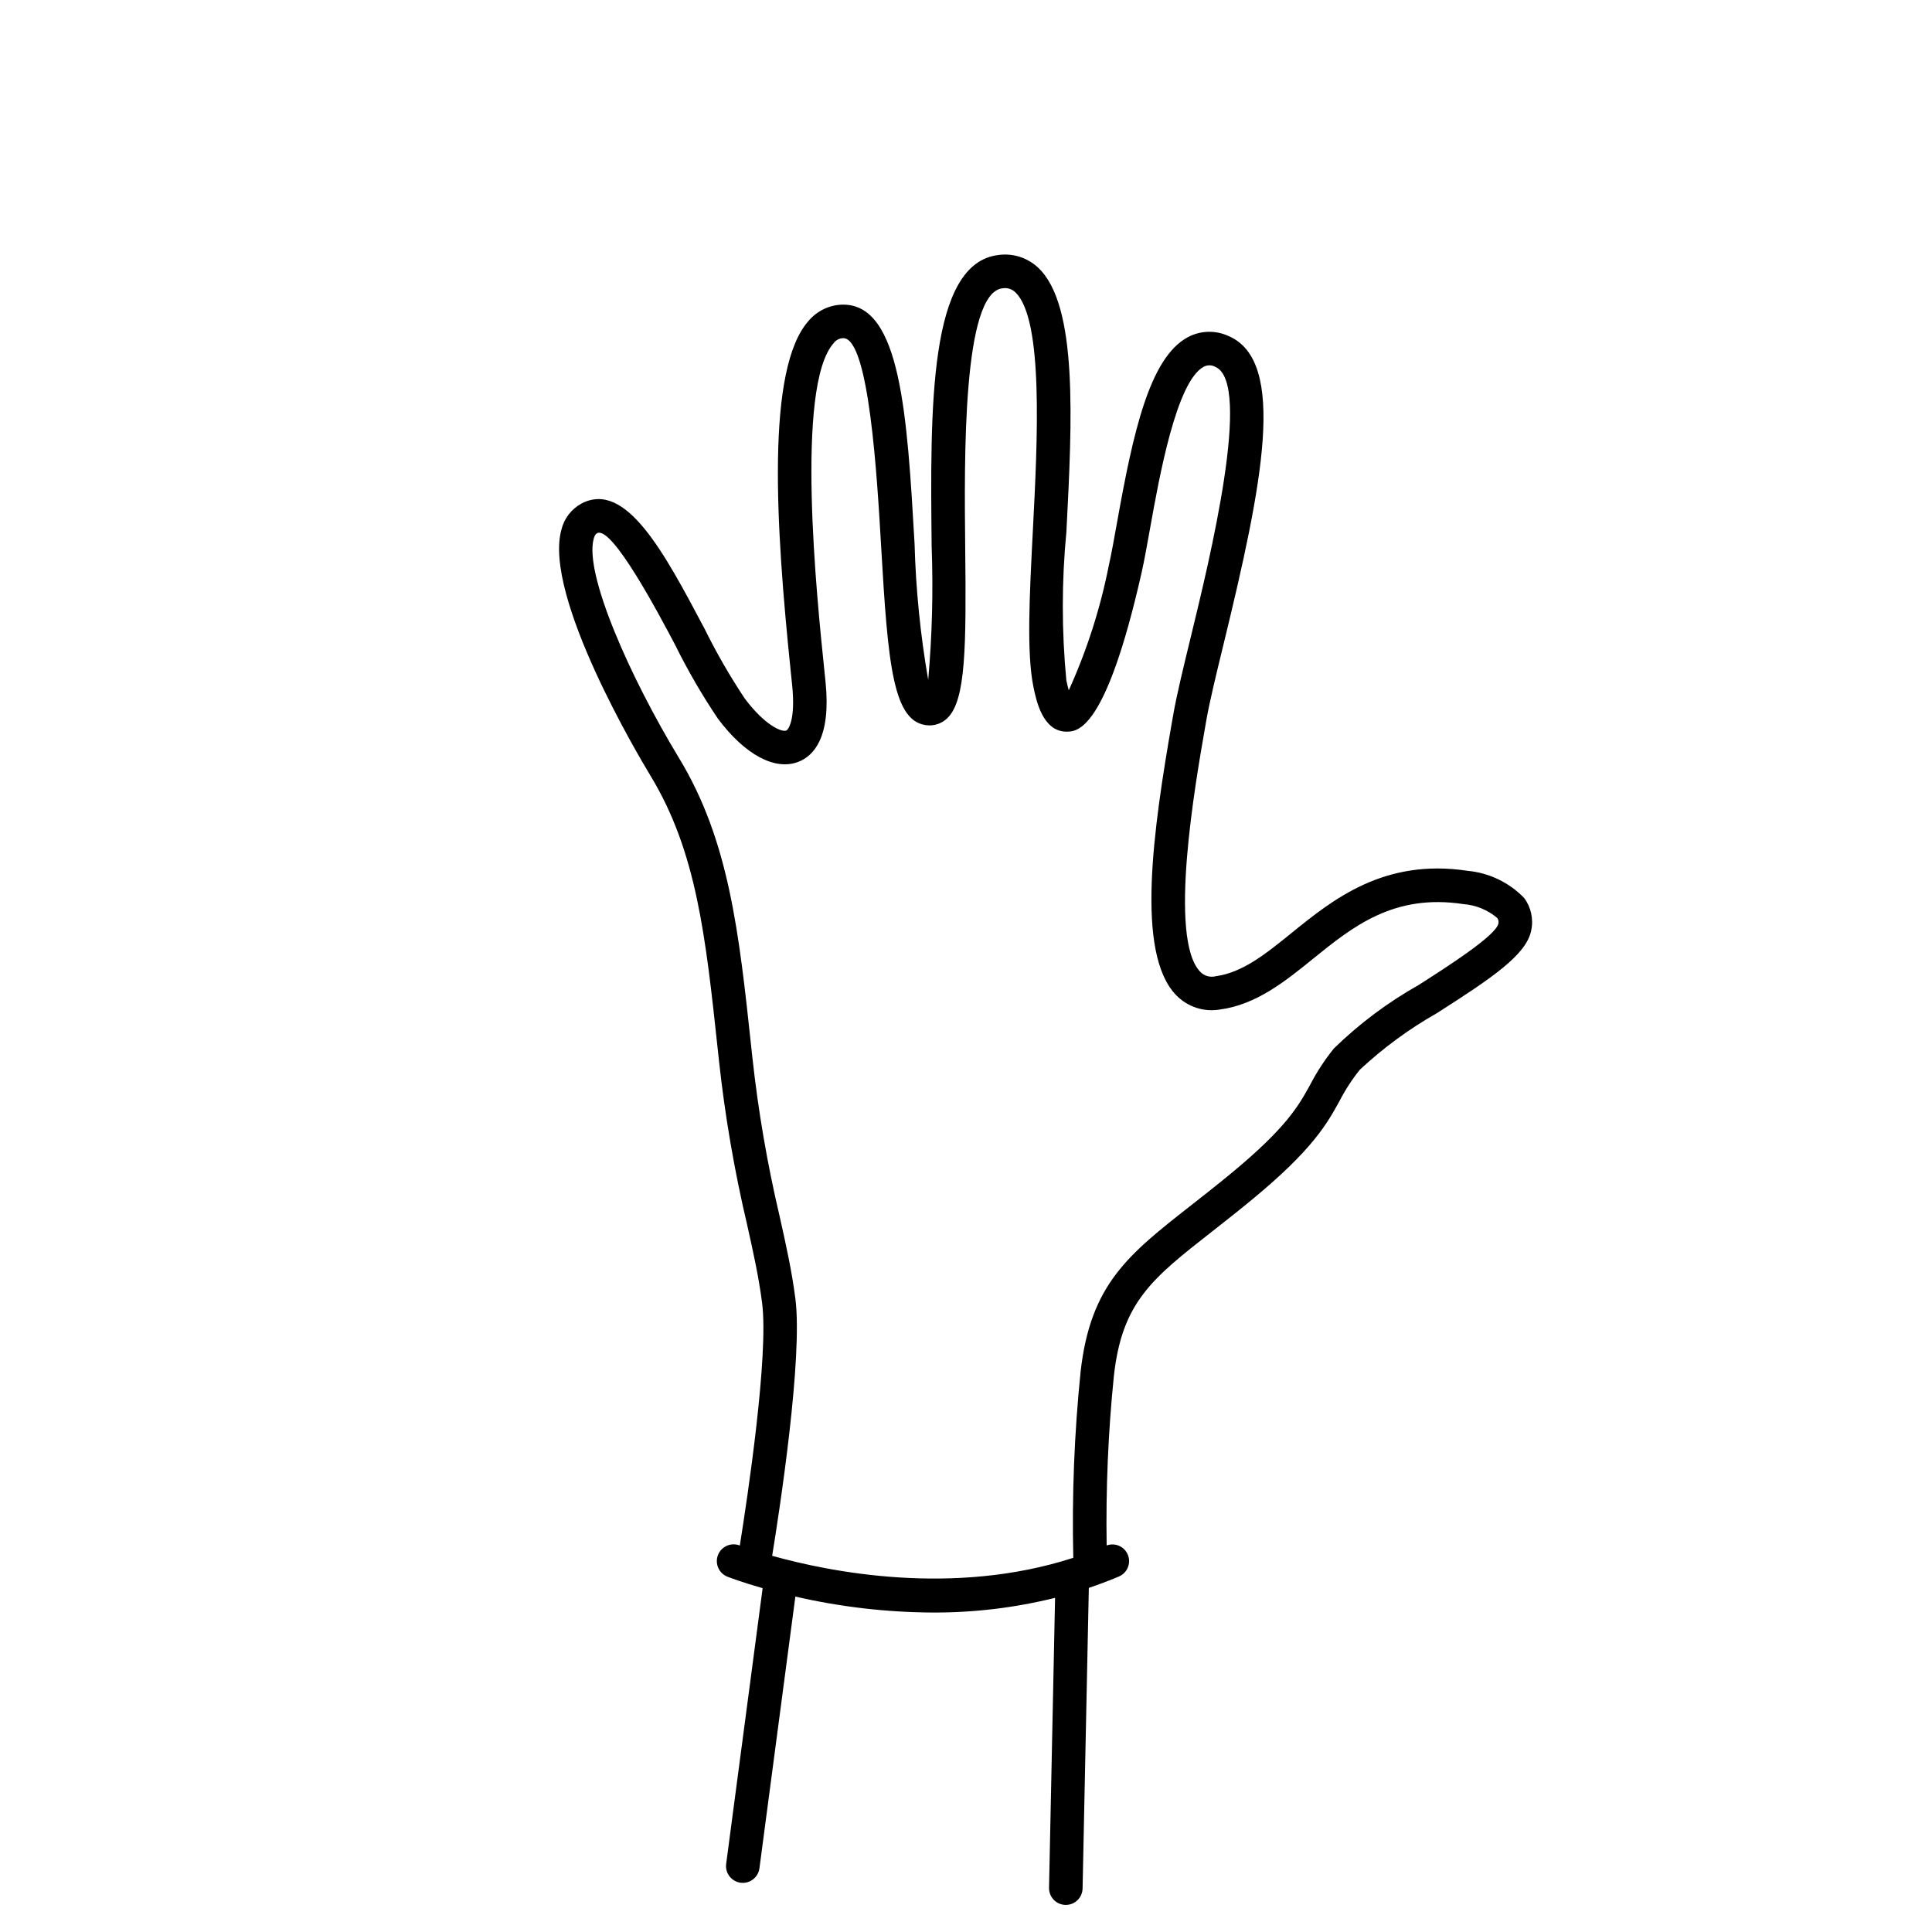 <?xml version="1.0" encoding="UTF-8"?>
<!-- Uploaded to: SVG Repo, www.svgrepo.com, Generator: SVG Repo Mixer Tools -->
<svg fill="#000000" width="800px" height="800px" version="1.1" viewBox="144 144 512 512" xmlns="http://www.w3.org/2000/svg">
 <path d="m532.98 374.78c-22.172-3.367-35.723 7.586-46.613 16.398-7.008 5.672-13.059 10.57-20.242 11.539v0.004c-1.473 0.359-3.027-0.102-4.066-1.203-8.5-8.84-1.312-49.867 1.398-65.312l0.23-1.332c0.867-4.949 2.609-12.113 4.629-20.41 10.223-42.008 16.812-74.672 1.316-81.391v0.008c-3.457-1.629-7.481-1.523-10.848 0.277-10.203 5.473-14.527 25.465-18.754 49.078-0.785 4.379-1.484 8.309-2.172 11.352v-0.004c-2.25 11.426-5.816 22.551-10.625 33.152-0.203-0.703-0.422-1.574-0.645-2.656-1.25-13.094-1.246-26.277 0.016-39.367 1.523-29.504 3.098-60.016-7.453-69.938h0.004c-2.801-2.668-6.66-3.922-10.496-3.406-18.559 2.109-18.156 40.375-17.766 77.383h0.004c0.43 11.746 0.125 23.508-0.918 35.215-2.074-11.938-3.285-24.008-3.613-36.117-1.961-33.977-3.656-63.316-18.887-63.316v-0.004c-3.516 0.016-6.848 1.559-9.133 4.227-11.406 12.648-8.805 54.305-4.754 93.383l0.34 3.289c0.922 9.074-1 11.75-1.566 11.969-1.25 0.5-5.766-1.492-10.98-8.461h-0.004c-3.926-5.894-7.465-12.031-10.602-18.383-10.75-20.316-20.902-39.496-32.672-33.316-2.688 1.453-4.625 3.977-5.336 6.945-4.859 17.508 20.641 60.293 23.566 65.113 12.25 20.188 14.629 42.367 17.922 73.062l0.277 2.578v0.004c1.586 14.598 4.074 29.082 7.445 43.375 1.656 7.422 3.082 13.832 3.977 20.742 1.793 13.891-3.836 51.387-5.902 64.32l-0.051-0.02c-2.281-0.871-4.844 0.258-5.731 2.535-0.891 2.273 0.223 4.844 2.492 5.746 0.523 0.203 3.898 1.488 9.336 3.047l-9.664 73.062c-0.156 1.168 0.16 2.352 0.879 3.289 0.715 0.934 1.777 1.547 2.945 1.703 0.195 0.023 0.391 0.039 0.586 0.039 2.231-0.004 4.113-1.656 4.406-3.863l9.523-72.012c11.98 2.762 24.234 4.18 36.527 4.231 10.887 0.035 21.734-1.273 32.297-3.891l-1.598 76.836c-0.023 1.18 0.422 2.32 1.238 3.172 0.816 0.852 1.934 1.344 3.113 1.367h0.098c2.418 0 4.391-1.934 4.441-4.352l1.656-79.664c2.66-0.906 5.32-1.879 7.969-3.016 2.211-0.938 3.273-3.469 2.391-5.699-0.883-2.234-3.383-3.356-5.637-2.527-0.238-15.023 0.402-30.043 1.922-44.988 2.172-19.523 10.121-25.754 25.965-38.168 3.266-2.562 6.82-5.344 10.66-8.516 16.109-13.289 19.871-20.125 23.191-26.156 1.504-2.922 3.301-5.688 5.359-8.246 6.195-5.777 13.047-10.809 20.414-14.988 14.691-9.391 23.758-15.477 25.008-21.965v0.004c0.629-2.992-0.055-6.113-1.879-8.566-3.961-4.102-9.258-6.652-14.938-7.191zm8.09 14.059c-0.844 3.234-13.504 11.332-21.07 16.168v0.004c-8.195 4.606-15.758 10.262-22.492 16.828-2.414 2.981-4.519 6.199-6.285 9.605-3.078 5.594-6.262 11.375-21.059 23.586-3.781 3.117-7.273 5.856-10.488 8.375-16.668 13.062-26.73 20.945-29.312 44.184-1.668 16.359-2.312 32.805-1.93 49.246-31.906 10.332-64.672 3.707-79.801-0.531 1.926-11.859 8.18-52.445 6.148-68.184-0.945-7.312-2.414-13.906-4.113-21.539-3.301-13.969-5.734-28.125-7.285-42.395l-0.277-2.578c-3.289-30.641-5.887-54.844-19.164-76.727-12.883-21.238-25.18-48.824-22.602-58.121 0.316-1.145 0.746-1.371 0.906-1.453 3.957-2.109 16.535 21.773 20.676 29.605 3.336 6.766 7.125 13.293 11.34 19.547 7.152 9.57 15.133 13.844 21.332 11.426 4.098-1.598 8.668-6.562 7.184-21.156l-0.34-3.305c-1.926-18.574-7.785-75.098 2.512-86.512v-0.004c0.594-0.801 1.531-1.281 2.531-1.289 6.836 0 8.98 37.105 10.012 54.938 1.844 31.891 3.144 47.234 12.598 47.676l-0.004 0.004c1.848 0.062 3.641-0.629 4.965-1.914 4.934-4.758 5.016-18.863 4.734-45.465-0.246-23.504-0.707-67.25 9.875-68.453h0.004c1.234-0.215 2.5 0.176 3.398 1.051 7.547 7.098 5.879 39.406 4.66 63-0.906 17.539-1.688 32.68 0.156 41.625 0.723 3.519 2.422 11.758 8.715 11.816 2.84-0.023 10.398 0.098 19.938-42.148 0.711-3.144 1.438-7.211 2.25-11.742 2.434-13.602 6.965-38.918 14.207-42.805v-0.008c0.973-0.523 2.148-0.504 3.106 0.043 9.852 4.269-1.551 51.121-6.418 71.129-2.055 8.449-3.832 15.742-4.746 20.98l-0.234 1.324c-5.164 29.473-9.777 61.848 0.953 73.012 3.008 3.144 7.379 4.586 11.668 3.848 9.648-1.305 17.273-7.473 24.645-13.438 10.516-8.512 21.379-17.312 39.852-14.496 3.293 0.254 6.422 1.531 8.949 3.656 0.348 0.449 0.461 1.039 0.309 1.586z"/>
</svg>